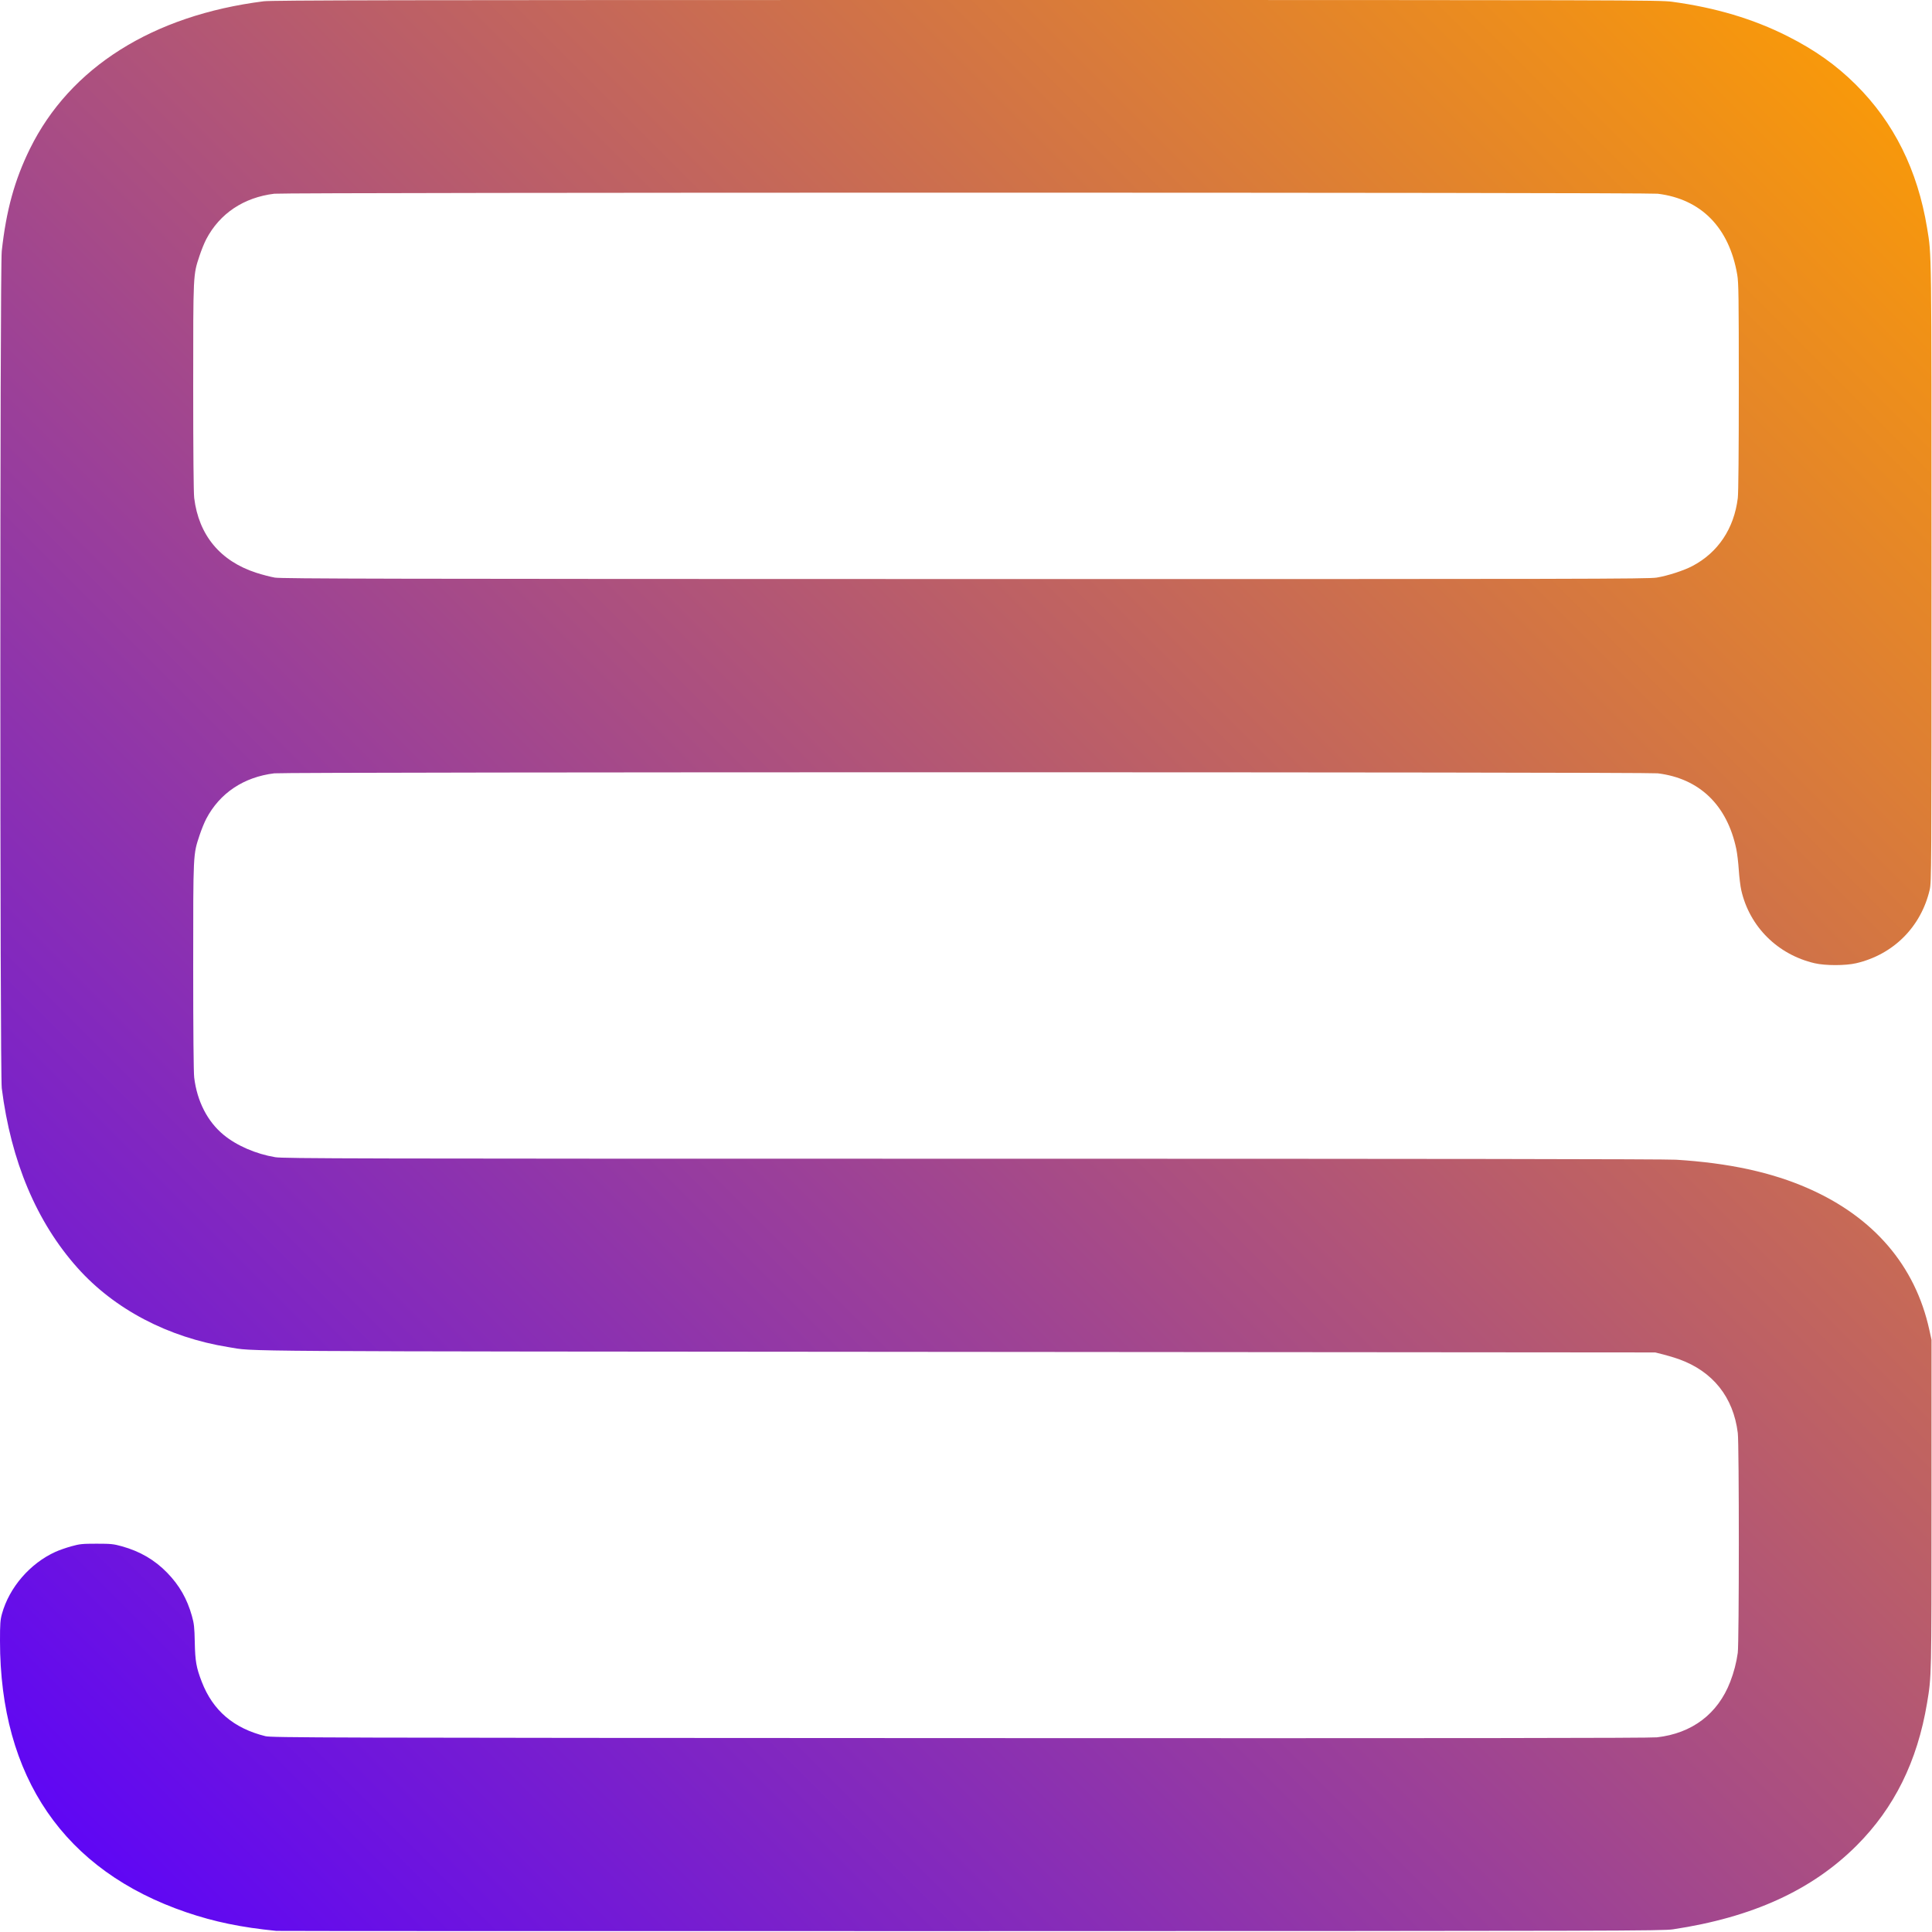 <svg xmlns="http://www.w3.org/2000/svg" xmlns:xlink="http://www.w3.org/1999/xlink" viewBox="0 0 640 640" height="640" width="640" id="svg1" version="1.1">
  
  <defs id="defs1">
    <linearGradient id="linearGradient2">
      <stop id="stop2" offset="0" style="stop-color:#5800ff;stop-opacity:1;"></stop>
      <stop id="stop3" offset="1" style="stop-color:#ff9f00;stop-opacity:1;"></stop>
    </linearGradient>
    <linearGradient gradientUnits="userSpaceOnUse" y2="0" x2="639.84" y1="640" x1="0" id="linearGradient3" xlink:href="#linearGradient2"></linearGradient>
    <filter height="1" width="1" y="0" x="0" id="filter5" style="color-interpolation-filters:sRGB;">
      <feColorMatrix id="feColorMatrix5" values="1.2 0 0 0 -0.1 0 1.2 0 0 -0.1 0 0 1.2 0 -0.1 0 0 0 1 0"></feColorMatrix>
    </filter>
  </defs>
  <g id="g1">
    <g id="g3">
      <path id="path3" d="M 91.52,639.629 C 79.933,638.481 71.006,636.635 61.709,633.466 21.25,619.675 0,588.712 0,543.549 c 0,-5.645 0.094,-6.94 0.648,-8.94 2.427,-8.758 9.298,-16.719 17.731,-20.543 1.181,-0.536 3.541,-1.361 5.245,-1.834 2.786,-0.774 3.627,-0.86 8.376,-0.86 4.75,0 5.591,0.086 8.376,0.86 6.021,1.673 10.879,4.512 15.02,8.778 4.032,4.154 6.568,8.586 8.175,14.286 0.721,2.559 0.846,3.702 0.951,8.737 0.131,6.3 0.5,8.382 2.321,13.096 3.673,9.51 10.548,15.388 21.049,17.995 2.046,0.508 16.973,0.55 230.028,0.642 163.351,0.071 228.719,2e-5 230.947,-0.251 11.65,-1.312 20.194,-7.779 24.29,-18.387 1.209,-3.131 2.051,-6.36 2.501,-9.599 0.461,-3.317 0.471,-69.054 0.01,-72.819 -1.452,-11.878 -8.271,-20.429 -19.508,-24.464 -1.32,-0.474 -3.624,-1.17 -5.12,-1.547 l -2.72,-0.685 -231.36,-0.185 C 69.004,447.634 84.944,447.738 75.68,446.251 55.71,443.043 37.923,433.707 25.684,420.007 12.129,404.832 3.645,384.712 0.584,360.48 -0.038,355.551 -0.044,88.916 0.578,83.2 2.046,69.72 4.828,59.617 9.918,49.28 23.179,22.351 50.571,5.07 87.36,0.424 90.123,0.075 131.491,0 320.16,0 c 220.285,0 229.612,0.023 233.76,0.584 14.355,1.94 26.886,5.679 38.24,11.411 9.04,4.563 16.087,9.56 22.575,16.005 12.648,12.565 20.49,28.331 23.639,47.52 1.515,9.232 1.466,5.451 1.466,114.08 0,98.999 -0.021,102.649 -0.597,105.12 -2.877,12.329 -12.035,21.486 -24.363,24.362 -3.53,0.824 -10.23,0.824 -13.76,0 -12.264,-2.862 -21.575,-12.134 -24.303,-24.202 -0.298,-1.32 -0.669,-4.344 -0.823,-6.72 -0.154,-2.376 -0.521,-5.472 -0.816,-6.88 -3.051,-14.586 -12.213,-23.417 -26.05,-25.108 -3.79,-0.463 -454.467,-0.463 -458.257,0 -10.134,1.239 -18.068,6.539 -22.548,15.064 -0.611,1.163 -1.606,3.611 -2.211,5.44 C 63.957,283.191 64,282.311 64,320.145 c 0,21.573 0.122,35.109 0.332,36.824 0.962,7.868 4.397,14.559 9.733,18.96 4.344,3.583 10.714,6.341 17.112,7.408 2.723,0.454 25.171,0.503 230.88,0.505 151.802,9.9e-4 229.626,0.111 233.144,0.329 17.507,1.087 31.677,4.161 43.829,9.511 21.689,9.548 35.418,25.581 40.074,46.799 l 0.737,3.36 v 54.4 c 0,57.39 0.008,57.013 -1.478,65.92 -3.22,19.29 -10.843,34.713 -23.327,47.195 -14.79,14.788 -34.506,23.788 -60.794,27.754 -3.464,0.523 -17.095,0.557 -232.64,0.593 -125.928,0.021 -229.464,-0.012 -230.08,-0.073 z M 548.824,191.334 c 3.678,-0.617 8.931,-2.319 11.781,-3.817 8.524,-4.48 13.825,-12.413 15.064,-22.548 C 575.878,163.254 576,149.718 576,128.145 576,98.272 575.936,93.658 575.486,91.016 572.821,75.391 563.534,65.933 549.128,64.172 c -3.79,-0.463 -454.467,-0.463 -458.257,0 -10.134,1.239 -18.068,6.539 -22.548,15.064 -0.611,1.163 -1.606,3.611 -2.211,5.44 C 63.957,91.191 64,90.311 64,128.145 c 0,21.573 0.122,35.109 0.332,36.824 1.508,12.331 8.645,20.919 20.592,24.779 1.956,0.632 4.708,1.348 6.116,1.592 2.162,0.374 37.681,0.447 228.664,0.471 204.807,0.026 226.388,-0.019 229.12,-0.478 z" style="mix-blend-mode:normal;fill:url(#linearGradient3);fill-opacity:1;fill-rule:nonzero;filter:url(#filter5)"></path>
    </g>
  </g>
</svg>
